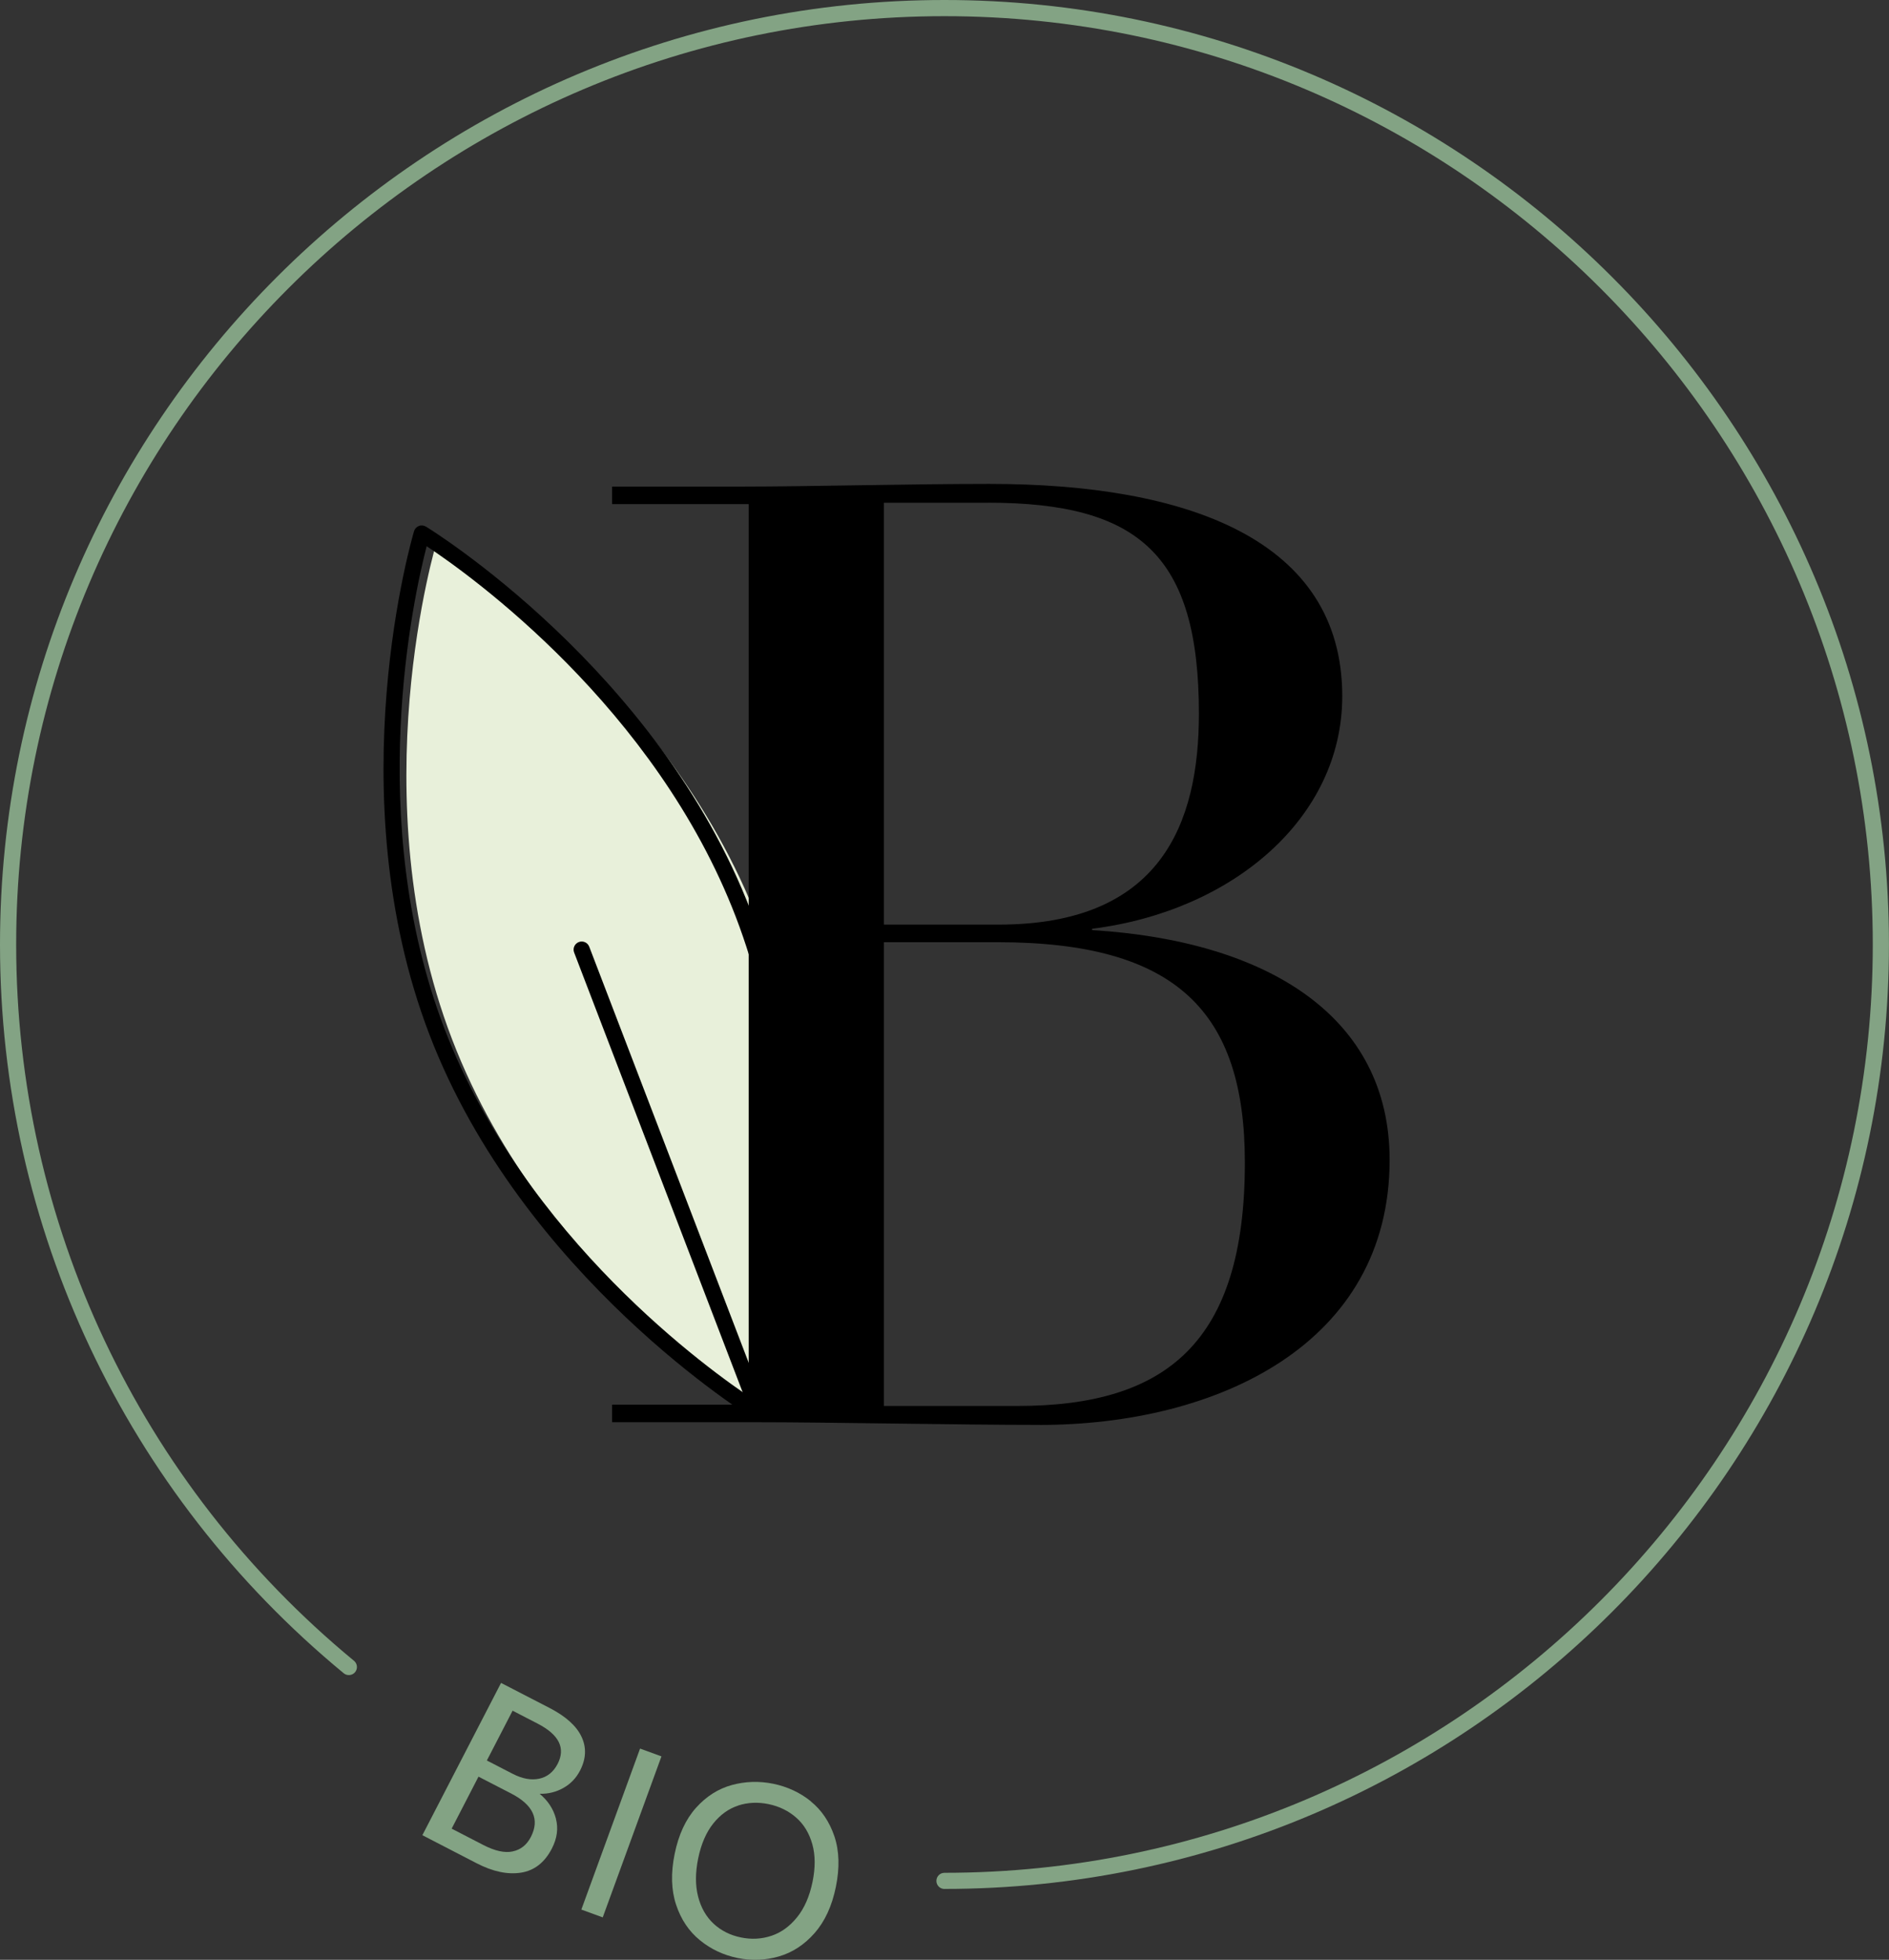 <?xml version="1.0" encoding="UTF-8"?><svg id="Calque_2" xmlns="http://www.w3.org/2000/svg" viewBox="0 0 408.87 424.2"><rect x="0" y="0" width="408.87" height="424.2" fill="#333333" stroke="none"/><defs><style>.cls-1{fill:#e8f0da;}.cls-2{fill:#83a384;}</style></defs><g id="Calque_1-2"><g><g><path class="cls-2" d="m120.32,393.65c.56,2.1.27,4.27-.88,6.49-1.56,3.01-3.79,4.75-6.68,5.2-2.9.45-6.11-.23-9.62-2.05l-11.72-6.06,17.03-32.96,10.5,5.42c3.52,1.82,5.82,3.89,6.92,6.23,1.1,2.34.99,4.78-.32,7.32-.84,1.63-2.05,2.89-3.62,3.77-1.57.88-3.28,1.3-5.12,1.26,1.78,1.48,2.96,3.27,3.52,5.37Zm-9.36,7.09c1.74-.36,3.05-1.4,3.94-3.12,1.96-3.8.53-6.95-4.31-9.44l-7.02-3.62-5.81,11.25,6.83,3.53c2.51,1.3,4.63,1.77,6.37,1.41Zm-5.58-19.68l5.56,2.87c2.1,1.09,4.03,1.44,5.77,1.07,1.74-.37,3.07-1.44,3.98-3.19,1.77-3.42.33-6.33-4.32-8.73l-5.42-2.8-5.57,10.78Z"/><path class="cls-2" d="m130.46,415.02l-4.63-1.69,12.71-34.85,4.63,1.69-12.71,34.85Z"/><path class="cls-2" d="m175.47,389.89c2.35,1.89,4.06,4.42,5.13,7.57,1.06,3.16,1.17,6.81.32,10.97s-2.4,7.49-4.62,10.01c-2.23,2.52-4.81,4.2-7.74,5.04s-5.9.95-8.92.33c-3.05-.63-5.76-1.9-8.14-3.84s-4.1-4.49-5.16-7.69c-1.06-3.19-1.16-6.87-.31-11.02.85-4.15,2.39-7.47,4.62-9.96,2.22-2.48,4.81-4.12,7.75-4.93,2.94-.8,5.94-.89,8.98-.27,3.04.63,5.75,1.88,8.1,3.77Zm-15.66.92c-2.09.67-3.89,1.97-5.43,3.89-1.53,1.92-2.62,4.44-3.26,7.55-.63,3.08-.64,5.83-.02,8.25.62,2.42,1.74,4.38,3.36,5.89,1.62,1.5,3.59,2.5,5.91,2.97,2.28.47,4.48.35,6.59-.35,2.11-.7,3.96-2.04,5.55-4,1.59-1.96,2.71-4.52,3.36-7.67.63-3.08.62-5.81-.05-8.18-.67-2.37-1.83-4.29-3.5-5.75-1.67-1.46-3.66-2.43-5.98-2.91-2.28-.47-4.47-.37-6.55.3Z"/></g><g><path class="cls-1" d="m164.18,199.53c-20.13-52.53-69.62-82.41-69.62-82.41,0,0-16.84,55.3,3.29,107.83,20.13,52.53,69.62,82.41,69.62,82.41,0,0,16.85-55.3-3.29-107.83Z"/><g><g><path d="m164.2,307.47c-.31,0-.63-.08-.9-.25-.5-.3-50.23-30.79-70.35-83.28h0c-20.12-52.49-3.5-108.41-3.33-108.97.16-.52.54-.93,1.05-1.12.5-.2,1.07-.14,1.53.14.5.3,50.23,30.79,70.35,83.28,20.12,52.49,3.5,108.41,3.33,108.97-.16.52-.54.93-1.05,1.12-.2.08-.42.12-.63.12Zm-67.99-84.79c17.43,45.47,57.59,74.09,66.93,80.28,2.81-10.84,13.55-59-3.86-104.45-17.41-45.44-57.58-74.09-66.93-80.28-2.81,10.85-13.54,59.01,3.86,104.45h0Z"/><path d="m164.04,306.81c-.7,0-1.37-.43-1.63-1.12l-38.14-99.52c-.35-.9.11-1.91,1.01-2.26.9-.35,1.91.1,2.26,1.01l38.14,99.52c.35.9-.11,1.91-1.01,2.26-.21.08-.42.12-.63.12Z"/></g><path d="m224.97,308.42c-17.85,0-45.07-.58-61.75-.58h-30.73v-3.8h29.56V109.12h-29.56v-3.8h28.68c13.46,0,35.71-.58,52.97-.58,42.73,0,76.39,12,76.39,45.95,0,26.34-23.71,46.53-54.14,50.34v.29c38.05,2.34,64.39,18.73,64.39,49.75,0,39.8-37.17,57.36-75.8,57.36Zm-11.12-199.6h-22.54v91.31h24.88c35.12,0,43.31-21.95,43.31-45.66,0-34.24-12.88-45.66-45.66-45.66Zm-22.54,195.5h28.97c32.19,0,49.17-13.76,49.17-52.68,0-32.78-14.93-47.7-53.56-47.7h-24.58v100.38Z"/></g></g><path class="cls-2" d="m204.43,408.87c-.97,0-1.75-.78-1.75-1.75s.78-1.75,1.75-1.75c110.8,0,200.93-90.14,200.93-200.93S315.23,3.5,204.43,3.5,3.5,93.64,3.5,204.43c0,60.19,26.65,116.7,73.12,155.05.75.62.85,1.72.24,2.46-.61.74-1.72.85-2.46.24C27.12,323.17,0,265.67,0,204.43,0,91.71,91.71,0,204.43,0s204.43,91.71,204.43,204.43-91.71,204.43-204.43,204.43Z"/></g></g></svg>